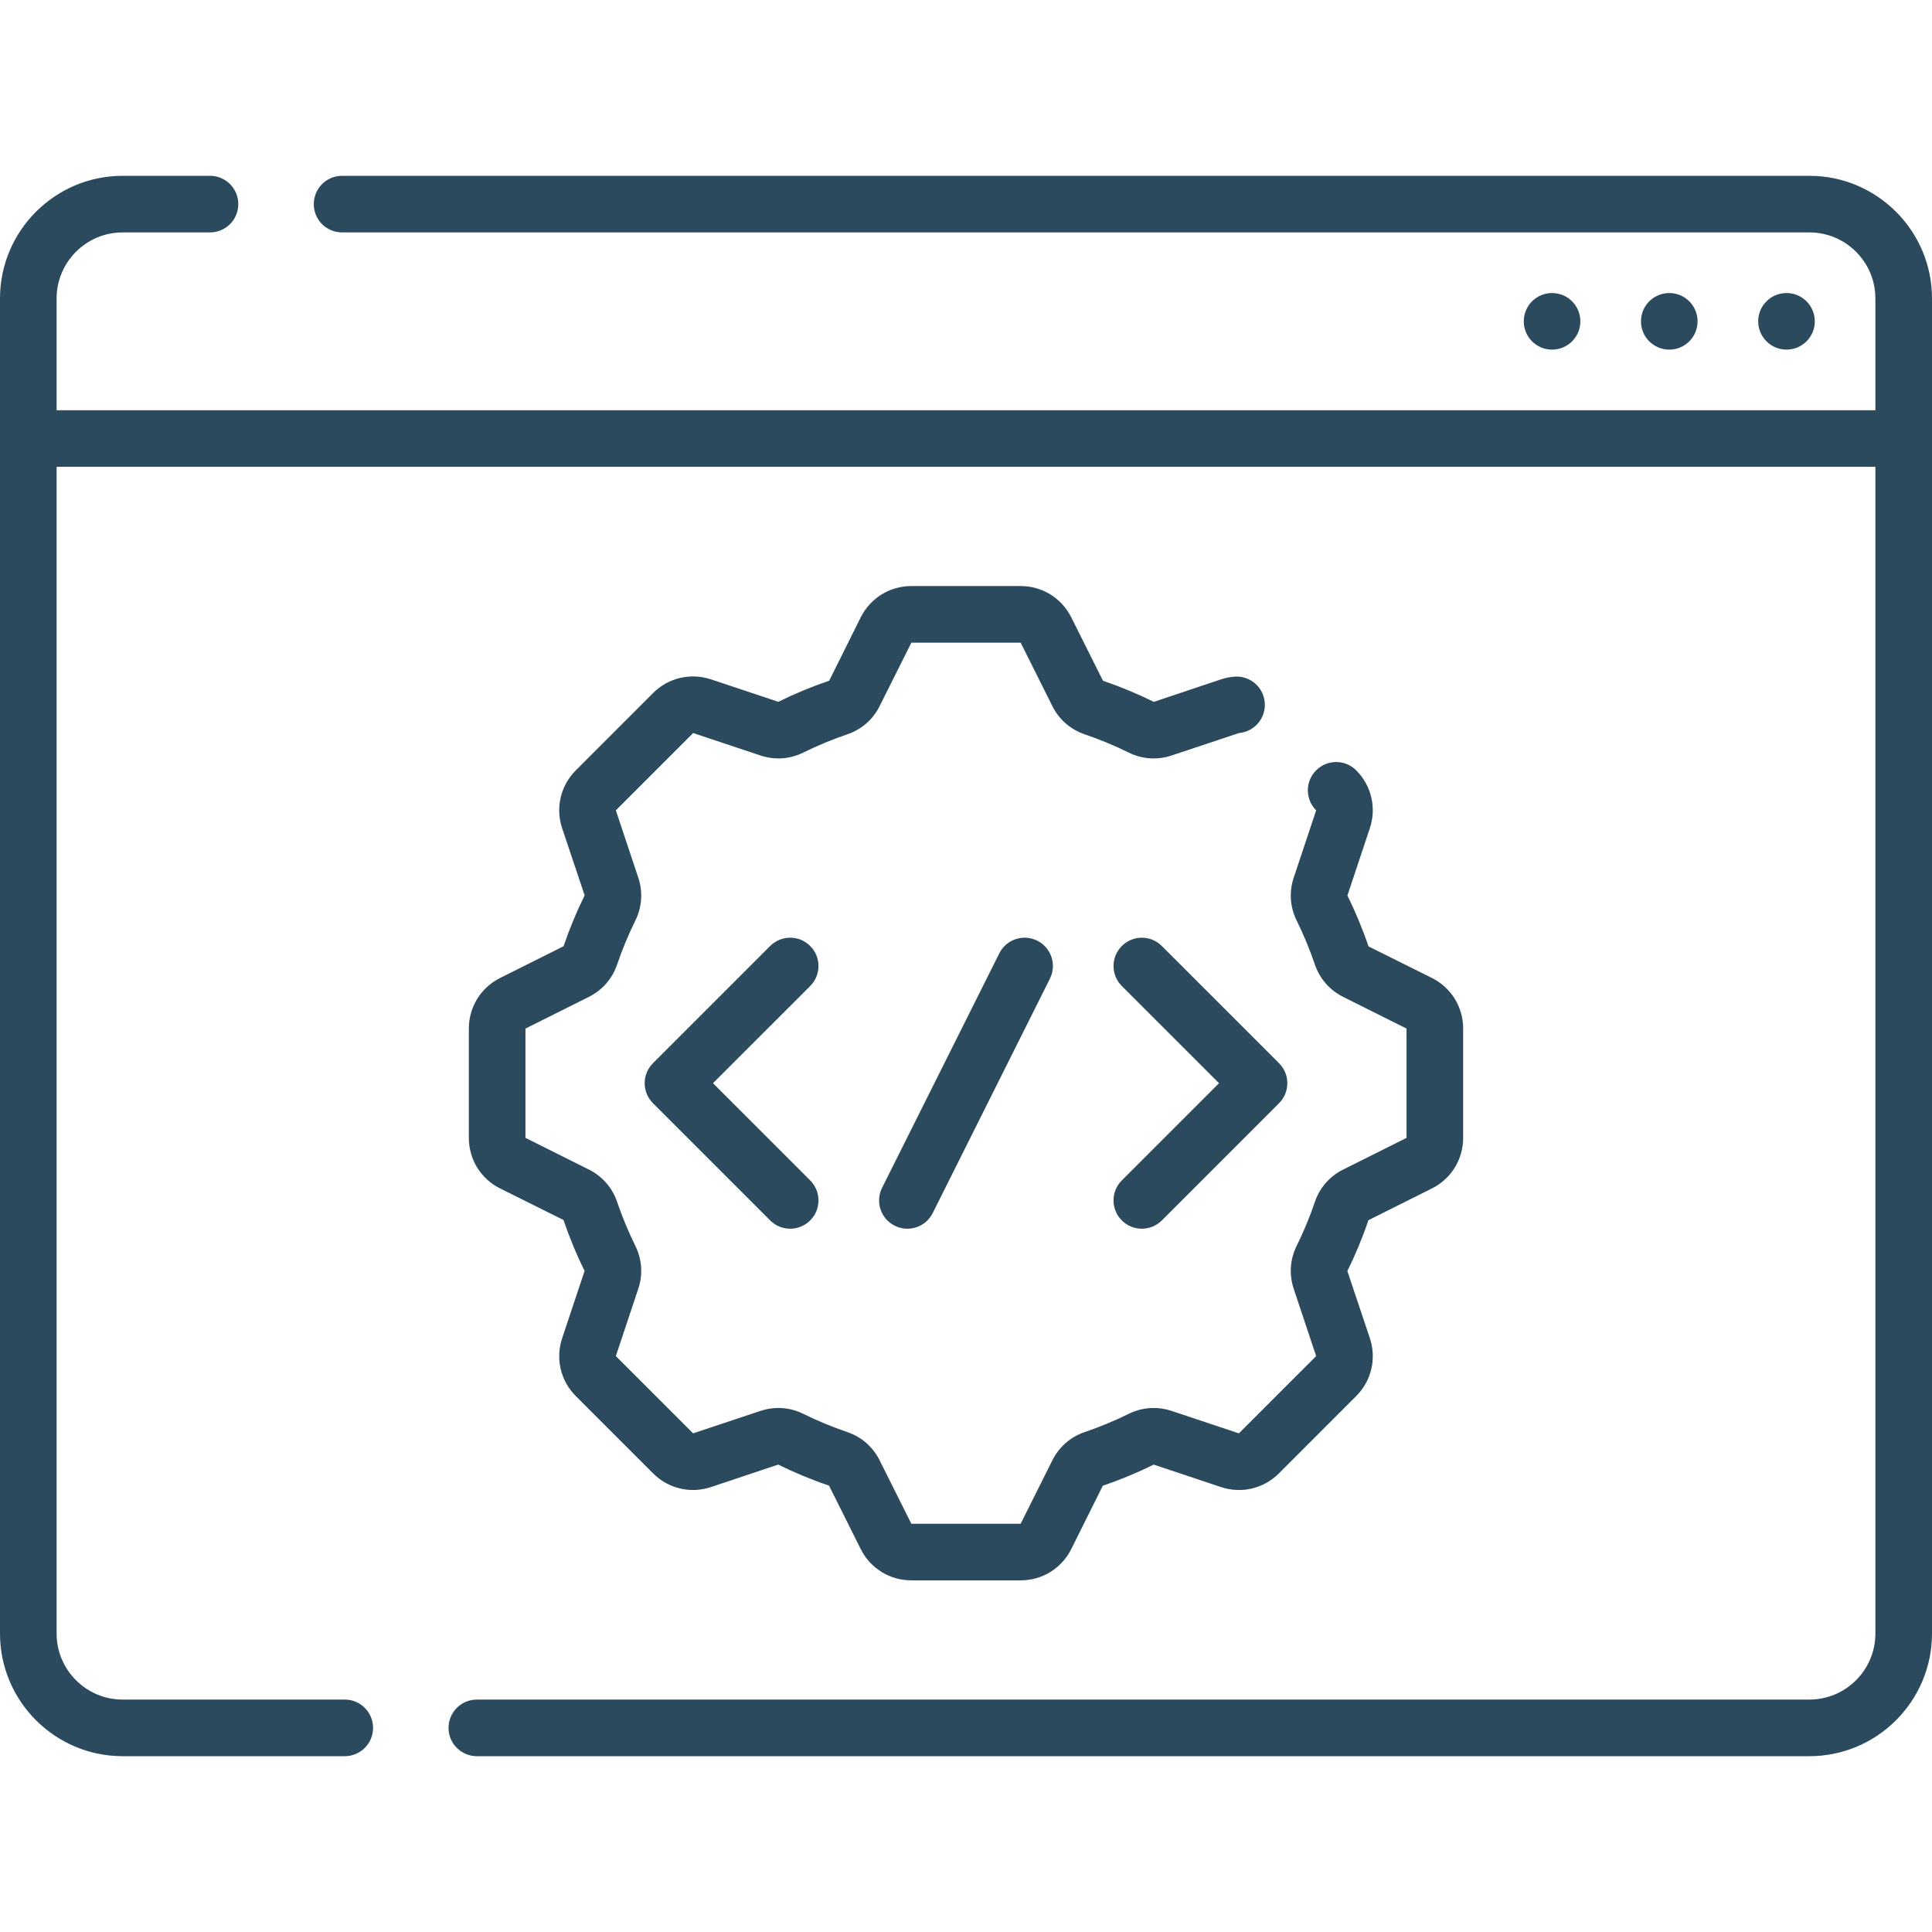 <svg width="80" height="80" viewBox="0 0 80 80" fill="none" xmlns="http://www.w3.org/2000/svg">
<g clip-path="url(#clip0_44_2632)">
<path d="M20.71 40.495C19.91 40.894 19.414 41.697 19.414 42.591V47.116C19.414 48.01 19.91 48.813 20.71 49.212L23.333 50.518C23.578 51.238 23.872 51.95 24.207 52.625L23.278 55.412C22.995 56.259 23.212 57.178 23.844 57.81L27.044 61.01C27.675 61.642 28.595 61.858 29.442 61.576L32.222 60.645C32.904 60.981 33.615 61.276 34.328 61.517L35.641 64.144C36.041 64.943 36.844 65.439 37.738 65.439H42.263C43.156 65.439 43.959 64.943 44.359 64.144L45.665 61.521C46.385 61.276 47.096 60.981 47.772 60.647L50.558 61.576C51.406 61.859 52.325 61.642 52.957 61.01L56.156 57.81C56.788 57.178 57.005 56.259 56.723 55.411L55.791 52.632C56.128 51.949 56.423 51.238 56.664 50.525L59.291 49.212C60.09 48.813 60.586 48.01 60.586 47.116V42.591C60.586 41.697 60.09 40.894 59.291 40.495L56.667 39.189C56.423 38.468 56.128 37.757 55.794 37.082L56.722 34.295C57.005 33.448 56.788 32.529 56.156 31.897C55.699 31.439 54.957 31.439 54.499 31.897C54.041 32.355 54.041 33.096 54.499 33.554L53.57 36.341C53.374 36.93 53.416 37.559 53.689 38.112C53.981 38.703 54.236 39.319 54.448 39.943C54.646 40.526 55.061 41 55.616 41.278L58.242 42.591V47.116L55.616 48.429C55.061 48.706 54.646 49.181 54.448 49.764C54.236 50.388 53.981 51.004 53.689 51.594C53.416 52.148 53.374 52.776 53.57 53.366L54.499 56.153L51.299 59.352L48.512 58.423C47.923 58.227 47.294 58.269 46.741 58.542C46.15 58.834 45.534 59.089 44.911 59.301C44.327 59.5 43.853 59.914 43.576 60.469L42.263 63.095H37.737L36.424 60.469C36.147 59.914 35.673 59.499 35.089 59.301C34.466 59.089 33.85 58.834 33.259 58.542C32.706 58.269 32.077 58.227 31.488 58.423L28.701 59.352L25.501 56.153L26.43 53.365C26.626 52.776 26.584 52.148 26.311 51.594C26.019 51.003 25.764 50.388 25.552 49.764C25.354 49.18 24.939 48.706 24.384 48.429L21.758 47.116V42.591L24.384 41.278C24.939 41 25.354 40.526 25.552 39.943C25.764 39.319 26.019 38.703 26.311 38.112C26.584 37.559 26.626 36.93 26.43 36.341L25.501 33.554L28.701 30.354L31.488 31.283C32.077 31.479 32.706 31.437 33.259 31.164C33.85 30.872 34.466 30.617 35.09 30.405C35.673 30.207 36.147 29.793 36.424 29.238L37.738 26.611H42.263L43.576 29.238C43.853 29.793 44.327 30.207 44.911 30.405C45.534 30.617 46.15 30.873 46.741 31.164C47.294 31.437 47.923 31.48 48.513 31.283L51.3 30.354C51.944 30.301 52.424 29.736 52.371 29.091C52.318 28.446 51.754 27.965 51.107 28.019C50.921 28.034 50.736 28.072 50.558 28.131L47.778 29.062C47.096 28.726 46.385 28.431 45.672 28.189L44.359 25.563C43.959 24.764 43.156 24.267 42.263 24.267H37.737C36.844 24.267 36.041 24.764 35.641 25.563L34.335 28.186C33.615 28.431 32.904 28.726 32.229 29.06L29.442 28.131C28.594 27.849 27.675 28.066 27.043 28.697L23.844 31.897C23.212 32.529 22.995 33.448 23.277 34.295L24.209 37.075C23.872 37.758 23.578 38.469 23.336 39.181L20.71 40.495Z" fill="#2B4A5E"/>
<path d="M33.548 39.171C33.091 38.714 32.349 38.714 31.891 39.171L27.038 44.025C26.58 44.483 26.58 45.224 27.038 45.682L31.891 50.535C32.349 50.993 33.091 50.993 33.548 50.535C34.006 50.078 34.006 49.336 33.548 48.878L29.523 44.853L33.548 40.829C34.006 40.371 34.006 39.629 33.548 39.171Z" fill="#2B4A5E"/>
<path d="M46.452 50.536C46.909 50.993 47.651 50.993 48.109 50.536L52.962 45.682C53.42 45.224 53.42 44.482 52.962 44.025L48.109 39.172C47.651 38.714 46.909 38.714 46.452 39.172C45.994 39.629 45.994 40.371 46.452 40.829L50.477 44.853L46.452 48.878C45.994 49.336 45.994 50.078 46.452 50.536Z" fill="#2B4A5E"/>
<path d="M42.951 38.952C42.372 38.662 41.668 38.897 41.379 39.476L36.525 49.183C36.236 49.762 36.47 50.466 37.049 50.755C37.628 51.045 38.332 50.81 38.621 50.231L43.475 40.524C43.764 39.945 43.53 39.241 42.951 38.952Z" fill="#2B4A5E"/>
<path d="M74.922 7.28H14.165C13.517 7.28 12.993 7.805 12.993 8.452C12.993 9.099 13.517 9.624 14.165 9.624H74.922C76.43 9.624 77.656 10.851 77.656 12.358V16.987H2.344V12.358C2.344 10.851 3.57 9.624 5.078 9.624H8.696C9.343 9.624 9.868 9.099 9.868 8.452C9.868 7.805 9.343 7.28 8.696 7.28H5.078C2.278 7.28 0 9.558 0 12.358V67.641C0 70.442 2.278 72.72 5.078 72.72H14.276C14.923 72.72 15.448 72.195 15.448 71.548C15.448 70.901 14.923 70.376 14.276 70.376H5.078C3.57 70.376 2.344 69.149 2.344 67.641V19.331H77.656V67.642C77.656 69.149 76.43 70.376 74.922 70.376H19.745C19.098 70.376 18.573 70.901 18.573 71.548C18.573 72.195 19.098 72.72 19.745 72.72H74.922C77.722 72.72 80 70.442 80 67.642V12.358C80 9.558 77.722 7.28 74.922 7.28Z" fill="#2B4A5E"/>
<path d="M73.975 14.477C74.622 14.477 75.147 13.953 75.147 13.306C75.147 12.658 74.622 12.134 73.975 12.134C73.328 12.134 72.803 12.658 72.803 13.306C72.803 13.953 73.328 14.477 73.975 14.477Z" fill="#2B4A5E"/>
<path d="M69.121 14.477C69.768 14.477 70.293 13.953 70.293 13.306C70.293 12.658 69.768 12.134 69.121 12.134C68.474 12.134 67.949 12.658 67.949 13.306C67.949 13.953 68.474 14.477 69.121 14.477Z" fill="#2B4A5E"/>
<path d="M64.267 14.477C64.915 14.477 65.439 13.953 65.439 13.306C65.439 12.658 64.915 12.134 64.267 12.134C63.62 12.134 63.096 12.658 63.096 13.306C63.096 13.953 63.62 14.477 64.267 14.477Z" fill="#2B4A5E"/>
</g>
<defs>
<clipPath id="clip0_44_2632">
<rect width="80" height="80" fill="white"/>
</clipPath>
</defs>
</svg>
